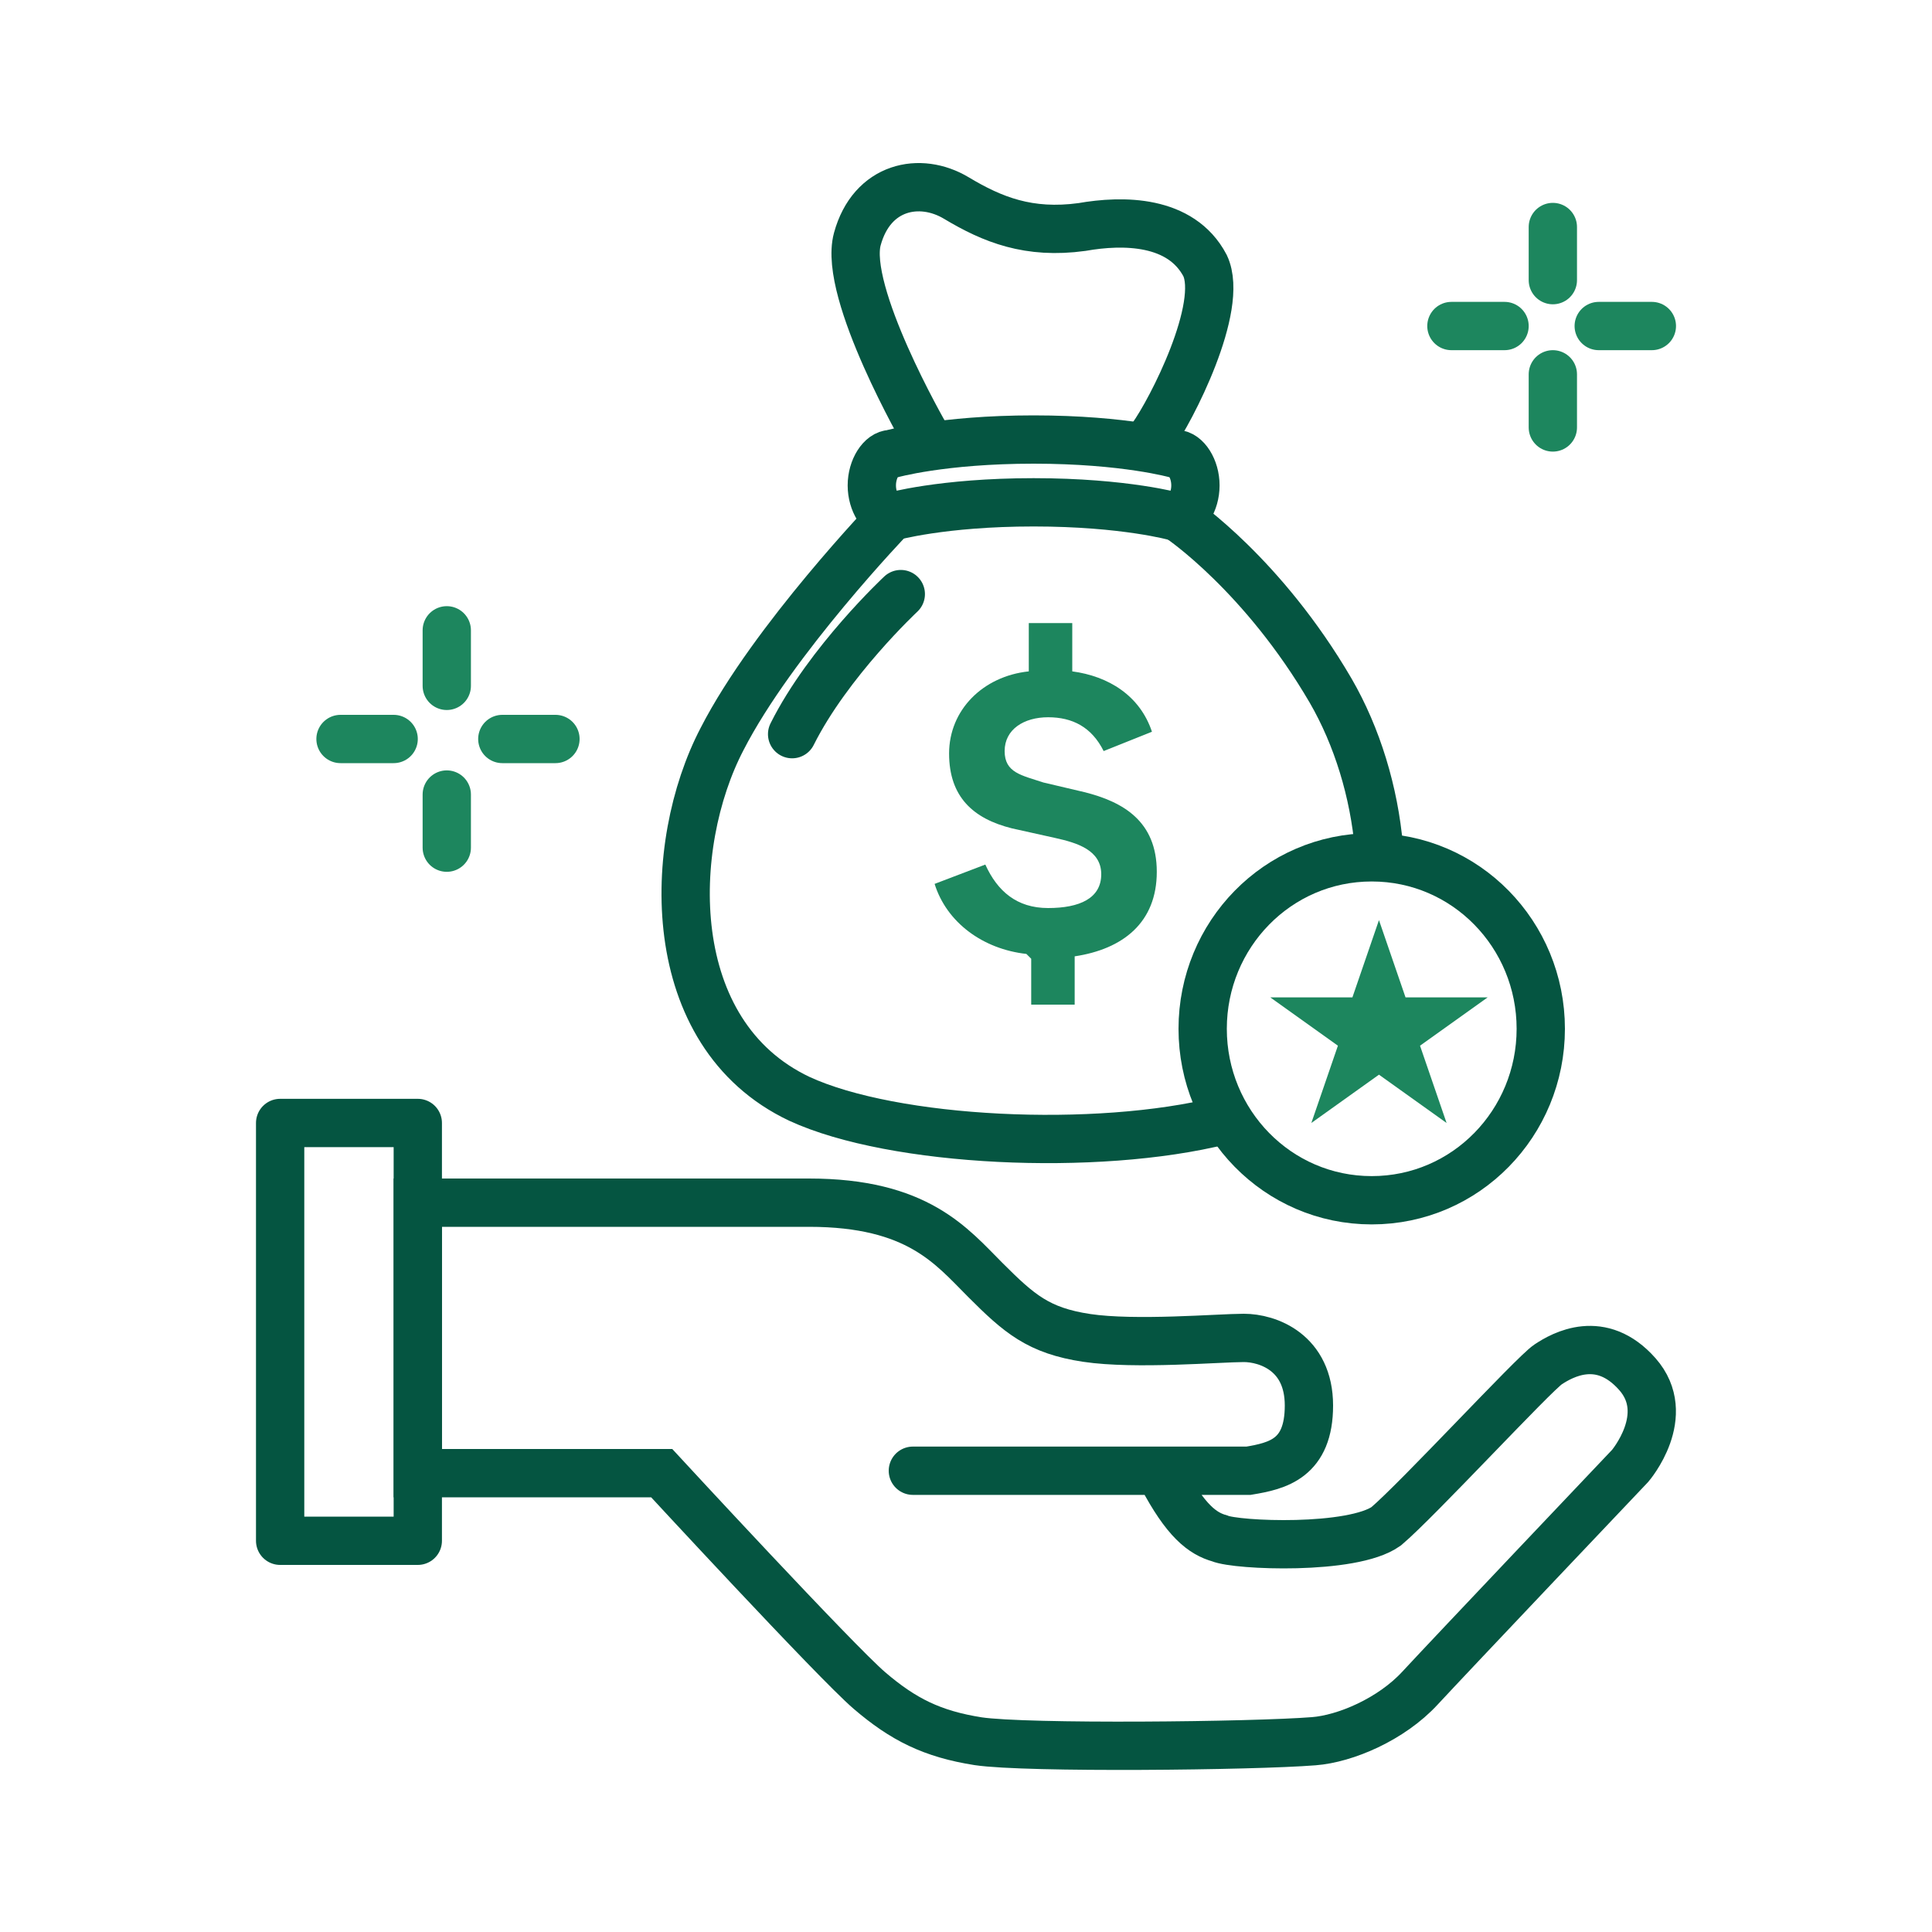 <?xml version="1.0" encoding="UTF-8"?>
<svg xmlns="http://www.w3.org/2000/svg" version="1.1" viewBox="0 0 80 80">
  <defs>
    <style>
      .cls-1 {
        fill-rule: evenodd;
      }

      .cls-1, .cls-2 {
        fill: #1d865e;
      }

      .cls-3 {
        stroke: #1d865e;
      }

      .cls-3, .cls-4, .cls-5 {
        fill: none;
        stroke-linecap: round;
        stroke-width: 2px;
      }

      .cls-4 {
        stroke-linejoin: round;
      }

      .cls-4, .cls-5 {
        stroke: #055541;
      }

      .cls-6 {
        isolation: isolate;
      }
    </style>
  </defs>
  <!-- Generator: Adobe Illustrator 28.6.0, SVG Export Plug-In . SVG Version: 1.2.0 Build 709)  -->
  <g>
    <g id="Layer_1">
      <g id="ic_savings_rate">
        <g id="Group-2">
          <path id="Stroke-1" class="cls-5" d="M38.3,18s-3.4-5.9-2.8-8.1c.6-2.2,2.6-2.6,4.1-1.7,1.5.9,3,1.5,5.2,1.2,1.7-.3,4.1-.3,5.1,1.6.8,1.7-1.4,6-2.2,7.1"/>
          <path id="Stroke-3" class="cls-5" d="M48.7,21.4s-2.1-.6-5.9-.6-5.9.6-5.9.6c-.4,0-.8-.6-.8-1.3s.4-1.3.8-1.3c0,0,2.1-.6,5.9-.6s5.9.6,5.9.6c.4,0,.8.6.8,1.3s-.4,1.3-.8,1.3Z"/>
          <path id="Shape" class="cls-5" d="M36.9,21.4s-4.9,5.1-7,9.2c-2.3,4.4-2.5,12.2,3.2,14.9,3.9,1.8,12.3,2.2,17.5.9M57.1,35.1c-.2-2.3-.9-4.6-2-6.5-2.8-4.8-6.2-7.1-6.2-7.1"/>
          <path id="Stroke-7" class="cls-5" d="M37.3,24.6s-3,2.8-4.5,5.8"/>
          <path id="Stroke-9" class="cls-5" d="M63.8,42.6c0,3.9-3.1,7.1-7,7.1s-7-3.2-7-7.1,3.1-7.1,7-7.1,7,3.2,7,7.1Z"/>
          <path id="Stroke-11" class="cls-5" d="M48.1,61.1c1,1.9,1.7,2.4,2.4,2.6.7.3,5.5.5,6.9-.5,1.3-1.1,6.1-6.3,6.7-6.7.6-.4,2.2-1.3,3.7.4,1.5,1.7-.3,3.8-.3,3.8,0,0-7.5,7.9-8.7,9.2s-3.1,2.1-4.4,2.2c-2.5.2-11.9.3-13.9,0-1.9-.3-3.1-.9-4.5-2.1-1.4-1.2-8.6-9-8.6-9h-10.1v-11.2h16.2c4.5,0,5.9,1.8,7.3,3.2,1.4,1.4,2.2,2.1,4.2,2.4,2,.3,5.5,0,6.5,0s2.7.6,2.7,2.8-1.3,2.5-2.5,2.7h-13.9"/>
          <polygon id="Stroke-13" class="cls-1" points="57.1 38.1 58.2 41.3 61.6 41.3 58.8 43.3 59.9 46.5 57.1 44.5 54.3 46.5 55.4 43.3 52.6 41.3 56 41.3 57.1 38.1"/>
          <g id="Group">
            <line id="Stroke-31" class="cls-3" x1="18.5" y1="26.1" x2="18.5" y2="28.4"/>
            <line id="Stroke-31-Copy" class="cls-3" x1="14.1" y1="30.6" x2="16.3" y2="30.6"/>
            <line id="Stroke-33-Copy" class="cls-3" x1="20.8" y1="30.6" x2="23" y2="30.6"/>
            <line id="Stroke-33" class="cls-3" x1="18.5" y1="32.9" x2="18.5" y2="35.1"/>
          </g>
          <g id="Group-2" data-name="Group">
            <line id="Stroke-39" class="cls-3" x1="64.3" y1="9.4" x2="64.3" y2="11.6"/>
            <line id="Stroke-41" class="cls-3" x1="64.3" y1="15.5" x2="64.3" y2="17.7"/>
            <line id="Stroke-39-2" data-name="Stroke-39" class="cls-3" x1="60.1" y1="13.5" x2="62.3" y2="13.5"/>
            <line id="Stroke-41-2" data-name="Stroke-41" class="cls-3" x1="66.2" y1="13.5" x2="68.4" y2="13.5"/>
          </g>
          <g class="cls-6">
            <path class="cls-2" d="M42.5,39.5c-1.8-.2-3.3-1.3-3.8-2.9l2.1-.8c.5,1.1,1.3,1.8,2.6,1.8s2.2-.4,2.2-1.4-1-1.3-1.9-1.5l-1.8-.4c-1.6-.4-2.6-1.3-2.6-3.1s1.4-3.2,3.3-3.4v-2h1.8v2c1.5.2,2.8,1,3.3,2.5l-2,.8c-.5-1-1.3-1.4-2.3-1.4s-1.8.5-1.8,1.4.7,1,1.6,1.3l1.7.4c1.6.4,3,1.2,3,3.3s-1.4,3.2-3.4,3.5v2h-1.8v-1.9Z"/>
          </g>
          <rect id="Rectangle" class="cls-4" x="11.6" y="46.5" width="5.7" height="17.3"/>
        </g>
      </g>
    </g>
  </g>
</svg>